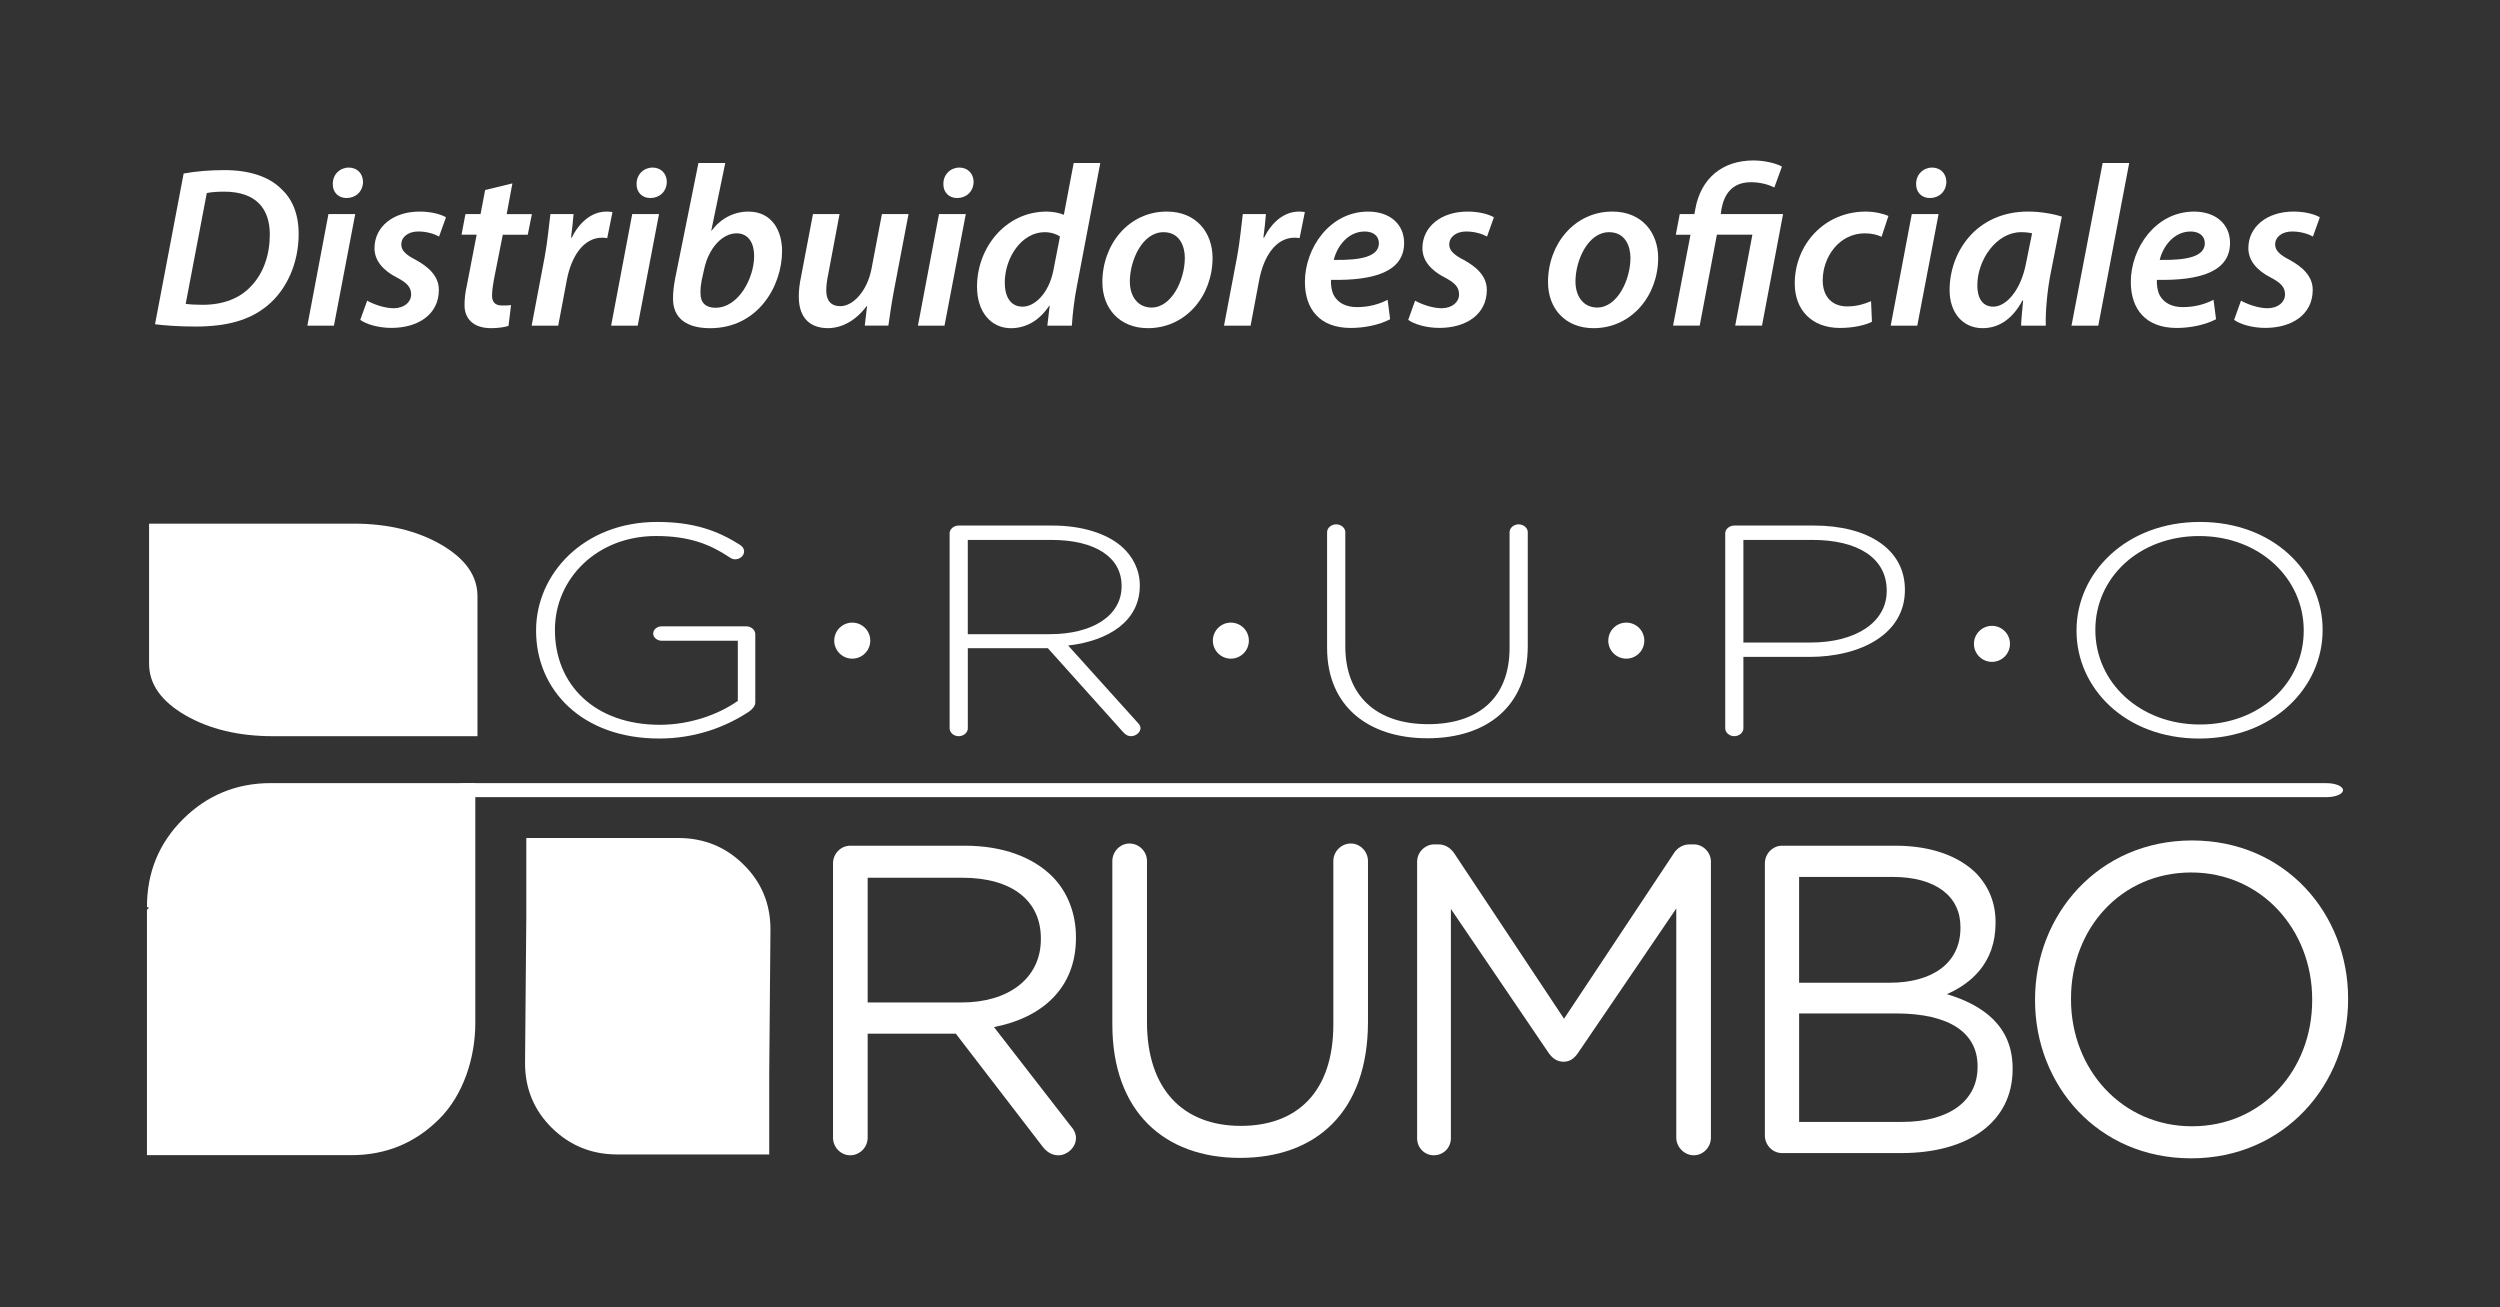 <?xml version="1.0" encoding="utf-8"?>
<!-- Generator: Adobe Illustrator 16.0.0, SVG Export Plug-In . SVG Version: 6.00 Build 0)  -->
<!DOCTYPE svg PUBLIC "-//W3C//DTD SVG 1.1//EN" "http://www.w3.org/Graphics/SVG/1.1/DTD/svg11.dtd">
<svg version="1.1" id="Capa_1" xmlns="http://www.w3.org/2000/svg" xmlns:xlink="http://www.w3.org/1999/xlink" x="0px" y="0px"
	 width="92.75px" height="48.5px" viewBox="0 0 92.75 48.5" enable-background="new 0 0 92.75 48.5" xml:space="preserve">
<rect x="0" y="0" width="92.75" height="48.5" fill="#333333" stroke="none"/>
<g>
	<path fill="#FFFFFF" d="M86.926,29.314c0,0.144-0.273,0.26-0.609,0.26H17.311c-0.336,0-0.609-0.116-0.609-0.26l0,0
		c0-0.143,0.273-0.259,0.609-0.259h69.006C86.653,29.056,86.926,29.172,86.926,29.314L86.926,29.314z"/>
	<path fill="#FFFFFF" d="M28.538,39.919V40.3v2.53h-5.639c-0.947,0-1.754-0.328-2.422-0.982c-0.666-0.657-0.998-1.459-0.998-2.41
		L19.526,34v-0.382V31.09h5.637c0.947,0,1.756,0.326,2.421,0.983c0.667,0.655,1,1.457,1,2.409l-0.046,5.35v0.043V39.919
		L28.538,39.919z"/>
	<path fill="#FFFFFF" d="M5.452,37.656v2.189v3.011h7.58c1.275,0,2.359-0.443,3.256-1.334c0.898-0.888,1.346-2.272,1.346-3.563
		v-6.513v1.037v-3.43h-7.584c-1.272,0-2.357,0.443-3.255,1.332c-0.896,0.889-1.343,1.977-1.343,3.267l0.077,0.021l-0.077,0.079
		v5.156V37.656z"/>
	<polyline fill="#FFFFFF" points="5.452,33.754 5.452,39.408 5.452,37.656 	"/>
	<path fill="#FFFFFF" d="M5.531,22.117v-0.682v-2.008h7.581c1.275,0,2.359,0.261,3.256,0.78c0.898,0.521,1.346,1.157,1.346,1.909
		v0.863v2.328v2.006h-7.584c-1.273,0-2.357-0.26-3.256-0.779c-0.896-0.521-1.343-1.156-1.343-1.912v-2.436v-0.035V22.117
		L5.531,22.117z"/>
	<g>
		<path fill="#FFFFFF" d="M19.889,23.405v-0.022c0-2.098,1.776-4.019,4.486-4.019c1.363,0,2.258,0.322,3.102,0.866
			c0.077,0.055,0.129,0.133,0.129,0.232c0,0.156-0.156,0.289-0.337,0.289c-0.052,0-0.13-0.021-0.208-0.078
			c-0.7-0.466-1.466-0.787-2.724-0.787c-2.205,0-3.749,1.598-3.749,3.474v0.022c0,2.009,1.467,3.508,3.892,3.508
			c1.154,0,2.231-0.411,2.893-0.889v-2.23h-2.827c-0.17,0-0.313-0.123-0.313-0.267c0-0.145,0.143-0.267,0.313-0.267h3.139
			c0.182,0,0.336,0.133,0.336,0.289v2.541c0,0.111-0.09,0.233-0.232,0.333c-0.856,0.566-1.984,0.999-3.334,0.999
			C21.588,27.4,19.889,25.592,19.889,23.405z"/>
		<path fill="#FFFFFF" d="M35.23,19.786c0-0.155,0.155-0.288,0.337-0.288h3.477c1.115,0,2.01,0.3,2.555,0.766
			c0.428,0.366,0.688,0.889,0.688,1.443v0.021c0,1.299-1.129,2.043-2.658,2.221l2.58,2.863c0.064,0.066,0.104,0.133,0.104,0.199
			c0,0.155-0.168,0.301-0.35,0.301c-0.13,0-0.221-0.067-0.299-0.156l-2.788-3.107h-2.97v2.975c0,0.155-0.156,0.289-0.338,0.289
			s-0.337-0.134-0.337-0.289V19.786z M38.965,23.527c1.518,0,2.646-0.655,2.646-1.776v-0.022c0-1.043-0.96-1.698-2.606-1.698h-3.1
			v3.497H38.965z"/>
		<path fill="#FFFFFF" d="M49.235,24.037v-4.295c0-0.155,0.156-0.289,0.338-0.289s0.338,0.134,0.338,0.289v4.239
			c0,1.832,1.154,2.886,3.072,2.886c1.842,0,3.022-0.953,3.022-2.83v-4.295c0-0.155,0.155-0.289,0.337-0.289
			s0.338,0.134,0.338,0.289v4.229c0,2.231-1.518,3.419-3.723,3.419C50.78,27.39,49.235,26.213,49.235,24.037z"/>
		<path fill="#FFFFFF" d="M64.006,19.786c0-0.155,0.155-0.288,0.336-0.288H67.3c1.997,0,3.372,0.877,3.372,2.375v0.022
			c0,1.632-1.648,2.476-3.541,2.476H64.68v2.652c0,0.155-0.156,0.289-0.338,0.289c-0.181,0-0.336-0.134-0.336-0.289V19.786z
			 M67.17,23.838c1.686,0,2.827-0.755,2.827-1.909v-0.022c0-1.232-1.114-1.876-2.749-1.876H64.68v3.808H67.17z"/>
		<path fill="#FFFFFF" d="M77.039,23.405v-0.022c0-2.12,1.829-4.019,4.578-4.019c2.75,0,4.552,1.876,4.552,3.996v0.022
			c0,2.12-1.828,4.018-4.578,4.018C78.841,27.4,77.039,25.524,77.039,23.405z M85.468,23.405v-0.022c0-1.92-1.634-3.496-3.878-3.496
			c-2.243,0-3.852,1.554-3.852,3.474v0.022c0,1.92,1.635,3.496,3.878,3.496S85.468,25.324,85.468,23.405z"/>
	</g>
	<g>
		<path fill="#FFFFFF" d="M30.905,32.027c0-0.358,0.293-0.651,0.634-0.651h4.263c1.398,0,2.521,0.424,3.237,1.141
			c0.554,0.554,0.879,1.352,0.879,2.248v0.032c0,1.874-1.27,2.965-3.042,3.307l2.83,3.649c0.131,0.146,0.212,0.294,0.212,0.473
			c0,0.342-0.325,0.636-0.651,0.636c-0.26,0-0.455-0.146-0.602-0.343l-3.205-4.171h-3.27v3.861c0,0.358-0.293,0.652-0.651,0.652
			c-0.341,0-0.634-0.294-0.634-0.652V32.027z M35.688,37.191c1.707,0,2.928-0.879,2.928-2.346v-0.032
			c0-1.401-1.074-2.249-2.912-2.249H32.19v4.627H35.688z"/>
		<path fill="#FFFFFF" d="M41.268,38.006v-6.06c0-0.358,0.293-0.652,0.635-0.652c0.357,0,0.65,0.294,0.65,0.652v5.979
			c0,2.46,1.318,3.845,3.482,3.845c2.098,0,3.432-1.271,3.432-3.764v-6.06c0-0.358,0.293-0.652,0.65-0.652
			c0.342,0,0.635,0.294,0.635,0.652v5.962c0,3.323-1.902,5.05-4.75,5.05C43.188,42.958,41.268,41.231,41.268,38.006z"/>
		<path fill="#FFFFFF" d="M52.576,31.963c0-0.343,0.293-0.637,0.634-0.637h0.146c0.277,0,0.473,0.147,0.603,0.343l4.067,6.126
			l4.066-6.126c0.131-0.212,0.342-0.343,0.602-0.343h0.146c0.342,0,0.635,0.294,0.635,0.637v10.246c0,0.358-0.293,0.652-0.635,0.652
			c-0.357,0-0.65-0.311-0.65-0.652v-8.504l-3.645,5.359c-0.146,0.213-0.309,0.326-0.536,0.326s-0.407-0.113-0.554-0.326
			l-3.627-5.343v8.504c0,0.358-0.277,0.636-0.635,0.636c-0.342,0-0.618-0.277-0.618-0.636V31.963z"/>
		<path fill="#FFFFFF" d="M65.478,32.027c0-0.358,0.292-0.651,0.634-0.651h4.214c1.302,0,2.326,0.374,2.977,1.01
			c0.472,0.489,0.732,1.092,0.732,1.824v0.033c0,1.483-0.911,2.248-1.806,2.64c1.35,0.406,2.439,1.188,2.439,2.752v0.033
			c0,1.955-1.643,3.111-4.132,3.111h-4.425c-0.342,0-0.634-0.293-0.634-0.652V32.027z M70.114,36.459
			c1.545,0,2.619-0.701,2.619-2.037V34.39c0-1.124-0.895-1.856-2.521-1.856h-3.465v3.926H70.114z M70.569,41.623
			c1.725,0,2.799-0.766,2.799-2.036v-0.032c0-1.239-1.041-1.956-3.025-1.956h-3.596v4.024H70.569z"/>
		<path fill="#FFFFFF" d="M75.5,37.11v-0.032c0-3.145,2.358-5.897,5.824-5.897c3.465,0,5.791,2.72,5.791,5.864v0.033
			c0,3.144-2.358,5.896-5.823,5.896C77.826,42.975,75.5,40.254,75.5,37.11z M85.782,37.11v-0.032c0-2.591-1.889-4.709-4.49-4.709
			c-2.604,0-4.458,2.086-4.458,4.676v0.033c0,2.59,1.888,4.707,4.49,4.707S85.782,39.7,85.782,37.11z"/>
	</g>
	<path fill="#FFFFFF" d="M32.287,23.768c0,0.368-0.299,0.668-0.669,0.668l0,0c-0.367,0-0.668-0.3-0.668-0.668l0,0
		c0-0.37,0.301-0.669,0.668-0.669l0,0C31.988,23.099,32.287,23.397,32.287,23.768L32.287,23.768z"/>
	<path fill="#FFFFFF" d="M46.333,23.768c0,0.368-0.299,0.668-0.668,0.668l0,0c-0.369,0-0.668-0.3-0.668-0.668l0,0
		c0-0.37,0.299-0.669,0.668-0.669l0,0C46.034,23.099,46.333,23.397,46.333,23.768L46.333,23.768z"/>
	<path fill="#FFFFFF" d="M61.004,23.768c0,0.368-0.299,0.668-0.669,0.668l0,0c-0.368,0-0.668-0.3-0.668-0.668l0,0
		c0-0.37,0.3-0.669,0.668-0.669l0,0C60.706,23.099,61.004,23.397,61.004,23.768L61.004,23.768z"/>
	<path fill="#FFFFFF" d="M74.57,23.887c0,0.369-0.299,0.668-0.669,0.668l0,0c-0.368,0-0.668-0.299-0.668-0.668l0,0
		c0-0.369,0.3-0.668,0.668-0.668l0,0C74.271,23.219,74.57,23.518,74.57,23.887L74.57,23.887z"/>
</g>
<g>
	<path fill="#FFFFFF" d="M6.813,6.438c0.468-0.085,0.978-0.127,1.513-0.127c0.918,0,1.641,0.237,2.1,0.688
		c0.391,0.356,0.654,0.892,0.654,1.683c0,1.079-0.441,2.065-1.164,2.66c-0.663,0.544-1.505,0.773-2.678,0.773
		c-0.604,0-1.164-0.043-1.487-0.085L6.813,6.438z M6.889,11.274c0.196,0.025,0.408,0.034,0.63,0.034c0.773,0,1.394-0.246,1.81-0.705
		c0.451-0.477,0.681-1.156,0.681-1.904c0-0.952-0.502-1.589-1.7-1.589c-0.229,0-0.476,0.017-0.638,0.051L6.889,11.274z"/>
	<path fill="#FFFFFF" d="M11.403,12.082l0.782-4.139h0.994l-0.79,4.139H11.403z M12.346,6.821c0-0.357,0.272-0.604,0.595-0.604
		c0.307,0,0.527,0.221,0.527,0.535c-0.009,0.365-0.28,0.595-0.612,0.595C12.55,7.348,12.337,7.127,12.346,6.821z"/>
	<path fill="#FFFFFF" d="M13.622,11.155c0.212,0.119,0.62,0.281,0.994,0.281c0.399-0.009,0.637-0.238,0.637-0.511
		c0-0.263-0.136-0.425-0.543-0.637c-0.477-0.247-0.816-0.604-0.816-1.08c0-0.799,0.697-1.359,1.675-1.359
		c0.433,0,0.79,0.102,0.977,0.212L16.29,8.775c-0.152-0.085-0.434-0.187-0.773-0.187c-0.374,0-0.629,0.204-0.629,0.484
		c0,0.229,0.188,0.391,0.536,0.569c0.45,0.247,0.858,0.587,0.858,1.113c0,0.91-0.766,1.411-1.76,1.411
		c-0.484,0-0.935-0.136-1.156-0.298L13.622,11.155z"/>
	<path fill="#FFFFFF" d="M19.01,6.804l-0.212,1.14h0.935L19.58,8.708h-0.926l-0.332,1.674c-0.034,0.196-0.067,0.408-0.067,0.587
		c0,0.221,0.102,0.365,0.365,0.365c0.119,0,0.237,0,0.34-0.017l-0.094,0.773c-0.145,0.051-0.408,0.085-0.646,0.085
		c-0.681,0-0.986-0.374-0.986-0.851c0-0.237,0.025-0.467,0.094-0.773l0.356-1.844h-0.561l0.145-0.765h0.561l0.17-0.893L19.01,6.804z
		"/>
	<path fill="#FFFFFF" d="M19.724,12.082l0.484-2.55c0.11-0.586,0.161-1.215,0.213-1.589h0.858c-0.025,0.28-0.051,0.569-0.094,0.875
		h0.025c0.28-0.561,0.731-0.969,1.301-0.969c0.067,0,0.145,0.009,0.212,0.017l-0.195,0.969c-0.051-0.008-0.119-0.017-0.187-0.017
		c-0.706,0-1.156,0.714-1.317,1.598l-0.314,1.666H19.724z"/>
	<path fill="#FFFFFF" d="M22.673,12.082l0.782-4.139h0.994l-0.79,4.139H22.673z M23.617,6.821c0-0.357,0.272-0.604,0.595-0.604
		c0.307,0,0.527,0.221,0.527,0.535c-0.009,0.365-0.28,0.595-0.612,0.595C23.821,7.348,23.608,7.127,23.617,6.821z"/>
	<path fill="#FFFFFF" d="M26.907,6.048l-0.519,2.507h0.018c0.331-0.45,0.824-0.705,1.359-0.705c0.884,0,1.25,0.723,1.25,1.462
		c0,1.309-0.901,2.864-2.669,2.864c-0.867,0-1.386-0.365-1.377-1.113c0-0.238,0.034-0.484,0.076-0.714l0.867-4.301H26.907z
		 M26.032,10.399c-0.025,0.145-0.051,0.297-0.043,0.493c0,0.34,0.195,0.526,0.553,0.526c0.867,0,1.437-1.113,1.437-1.921
		c0-0.459-0.195-0.841-0.654-0.841c-0.511,0-1.037,0.526-1.207,1.359L26.032,10.399z"/>
	<path fill="#FFFFFF" d="M33.706,7.943l-0.544,2.855c-0.093,0.493-0.152,0.926-0.203,1.283h-0.876l0.085-0.723h-0.017
		c-0.399,0.536-0.918,0.816-1.437,0.816c-0.604,0-1.079-0.323-1.079-1.173c0-0.222,0.025-0.459,0.085-0.739l0.441-2.32h0.986
		l-0.425,2.261c-0.043,0.203-0.068,0.407-0.068,0.569c0,0.34,0.136,0.586,0.527,0.586c0.459,0,0.994-0.544,1.155-1.402l0.383-2.014
		H33.706z"/>
	<path fill="#FFFFFF" d="M34.055,12.082l0.782-4.139h0.994l-0.79,4.139H34.055z M34.999,6.821c0-0.357,0.272-0.604,0.595-0.604
		c0.307,0,0.527,0.221,0.527,0.535c-0.009,0.365-0.28,0.595-0.612,0.595C35.203,7.348,34.99,7.127,34.999,6.821z"/>
	<path fill="#FFFFFF" d="M40.821,6.048l-0.867,4.563c-0.094,0.477-0.161,1.021-0.188,1.471h-0.909l0.085-0.739h-0.017
		c-0.374,0.569-0.884,0.833-1.42,0.833c-0.739,0-1.258-0.604-1.258-1.539c0-1.453,1.063-2.787,2.584-2.787
		c0.213,0,0.459,0.042,0.638,0.119l0.365-1.921H40.821z M39.325,8.775c-0.119-0.085-0.323-0.161-0.569-0.161
		c-0.851,0-1.479,0.943-1.479,1.87c0,0.501,0.196,0.893,0.663,0.893c0.442,0,0.969-0.484,1.14-1.343L39.325,8.775z"/>
	<path fill="#FFFFFF" d="M44.986,9.566c0,1.402-0.986,2.609-2.397,2.609c-1.045,0-1.691-0.723-1.691-1.709
		c0-1.402,0.978-2.617,2.389-2.617C44.399,7.85,44.986,8.648,44.986,9.566z M41.917,10.441c0,0.569,0.306,0.969,0.808,0.969
		c0.739,0,1.232-1.02,1.232-1.844c0-0.425-0.188-0.952-0.791-0.952C42.376,8.614,41.917,9.668,41.917,10.441z"/>
	<path fill="#FFFFFF" d="M45.411,12.082l0.484-2.55c0.11-0.586,0.162-1.215,0.213-1.589h0.858c-0.025,0.28-0.051,0.569-0.094,0.875
		h0.025c0.28-0.561,0.731-0.969,1.301-0.969c0.067,0,0.145,0.009,0.212,0.017l-0.195,0.969c-0.051-0.008-0.119-0.017-0.187-0.017
		c-0.706,0-1.156,0.714-1.317,1.598l-0.314,1.666H45.411z"/>
	<path fill="#FFFFFF" d="M51.574,11.844c-0.408,0.213-0.961,0.323-1.462,0.323c-1.147,0-1.7-0.697-1.7-1.708
		c0-1.25,0.918-2.609,2.346-2.609c0.816,0,1.335,0.476,1.335,1.164c0,1.063-1.114,1.402-2.712,1.368
		c-0.017,0.145,0.018,0.426,0.11,0.587c0.162,0.28,0.459,0.425,0.851,0.425c0.467,0,0.841-0.119,1.139-0.271L51.574,11.844z
		 M50.63,8.589c-0.621,0-1.028,0.553-1.147,1.054c1.02,0.018,1.674-0.127,1.674-0.62C51.157,8.75,50.945,8.589,50.63,8.589z"/>
	<path fill="#FFFFFF" d="M52.5,11.155c0.212,0.119,0.62,0.281,0.994,0.281c0.399-0.009,0.637-0.238,0.637-0.511
		c0-0.263-0.136-0.425-0.543-0.637c-0.477-0.247-0.816-0.604-0.816-1.08c0-0.799,0.697-1.359,1.675-1.359
		c0.433,0,0.79,0.102,0.977,0.212l-0.255,0.714c-0.152-0.085-0.434-0.187-0.773-0.187c-0.374,0-0.629,0.204-0.629,0.484
		c0,0.229,0.188,0.391,0.536,0.569c0.45,0.247,0.858,0.587,0.858,1.113c0,0.91-0.766,1.411-1.76,1.411
		c-0.484,0-0.935-0.136-1.156-0.298L52.5,11.155z"/>
	<path fill="#FFFFFF" d="M61.518,9.566c0,1.402-0.986,2.609-2.397,2.609c-1.045,0-1.69-0.723-1.69-1.709
		c0-1.402,0.977-2.617,2.388-2.617C60.931,7.85,61.518,8.648,61.518,9.566z M58.45,10.441c0,0.569,0.306,0.969,0.808,0.969
		c0.739,0,1.232-1.02,1.232-1.844c0-0.425-0.188-0.952-0.791-0.952C58.909,8.614,58.45,9.668,58.45,10.441z"/>
	<path fill="#FFFFFF" d="M62.071,12.082l0.646-3.374h-0.544l0.145-0.765h0.544l0.034-0.188c0.204-1.139,1.003-1.802,2.158-1.802
		c0.434,0,0.876,0.119,1.055,0.229l-0.281,0.773c-0.187-0.094-0.501-0.195-0.866-0.195c-0.723,0-1.003,0.476-1.097,1.003
		l-0.025,0.179h2.312l-0.782,4.139h-0.994l0.638-3.374h-1.317l-0.638,3.374H62.071z"/>
	<path fill="#FFFFFF" d="M69.449,11.938c-0.238,0.119-0.663,0.229-1.19,0.229c-1.036,0-1.674-0.663-1.674-1.648
		c0-1.445,1.096-2.669,2.635-2.669c0.365,0,0.688,0.094,0.841,0.161l-0.255,0.773c-0.152-0.067-0.349-0.127-0.62-0.127
		c-0.96,0-1.563,0.884-1.563,1.742c0,0.62,0.356,0.969,0.909,0.969c0.382,0,0.671-0.103,0.884-0.195L69.449,11.938z"/>
	<path fill="#FFFFFF" d="M70.145,12.082l0.782-4.139h0.994l-0.79,4.139H70.145z M71.088,6.821c0-0.357,0.272-0.604,0.595-0.604
		c0.307,0,0.527,0.221,0.527,0.535c-0.009,0.365-0.28,0.595-0.612,0.595C71.292,7.348,71.08,7.127,71.088,6.821z"/>
	<path fill="#FFFFFF" d="M74.982,12.082c0.009-0.246,0.043-0.578,0.076-0.935h-0.025c-0.407,0.765-0.951,1.028-1.479,1.028
		c-0.739,0-1.224-0.578-1.224-1.411c0-1.411,0.985-2.915,2.915-2.915c0.45,0,0.935,0.085,1.249,0.187l-0.425,2.159
		c-0.119,0.62-0.187,1.394-0.17,1.887H74.982z M75.39,8.657c-0.103-0.025-0.229-0.043-0.408-0.043c-0.918,0-1.623,1.028-1.623,1.972
		c0,0.434,0.161,0.791,0.595,0.791c0.459,0,1.02-0.578,1.216-1.632L75.39,8.657z"/>
	<path fill="#FFFFFF" d="M76.852,12.082l1.156-6.034h0.985l-1.147,6.034H76.852z"/>
	<path fill="#FFFFFF" d="M82.215,11.844c-0.408,0.213-0.961,0.323-1.462,0.323c-1.147,0-1.7-0.697-1.7-1.708
		c0-1.25,0.918-2.609,2.346-2.609c0.816,0,1.335,0.476,1.335,1.164c0,1.063-1.114,1.402-2.712,1.368
		c-0.017,0.145,0.018,0.426,0.11,0.587c0.162,0.28,0.459,0.425,0.851,0.425c0.467,0,0.841-0.119,1.139-0.271L82.215,11.844z
		 M81.272,8.589c-0.621,0-1.028,0.553-1.147,1.054c1.02,0.018,1.674-0.127,1.674-0.62C81.798,8.75,81.586,8.589,81.272,8.589z"/>
	<path fill="#FFFFFF" d="M83.141,11.155c0.213,0.119,0.621,0.281,0.995,0.281c0.399-0.009,0.638-0.238,0.638-0.511
		c0-0.263-0.137-0.425-0.545-0.637c-0.476-0.247-0.815-0.604-0.815-1.08c0-0.799,0.697-1.359,1.675-1.359
		c0.433,0,0.79,0.102,0.977,0.212L85.81,8.775c-0.152-0.085-0.434-0.187-0.773-0.187c-0.374,0-0.629,0.204-0.629,0.484
		c0,0.229,0.188,0.391,0.536,0.569c0.45,0.247,0.858,0.587,0.858,1.113c0,0.91-0.766,1.411-1.76,1.411
		c-0.484,0-0.935-0.136-1.156-0.298L83.141,11.155z"/>
</g>
</svg>
